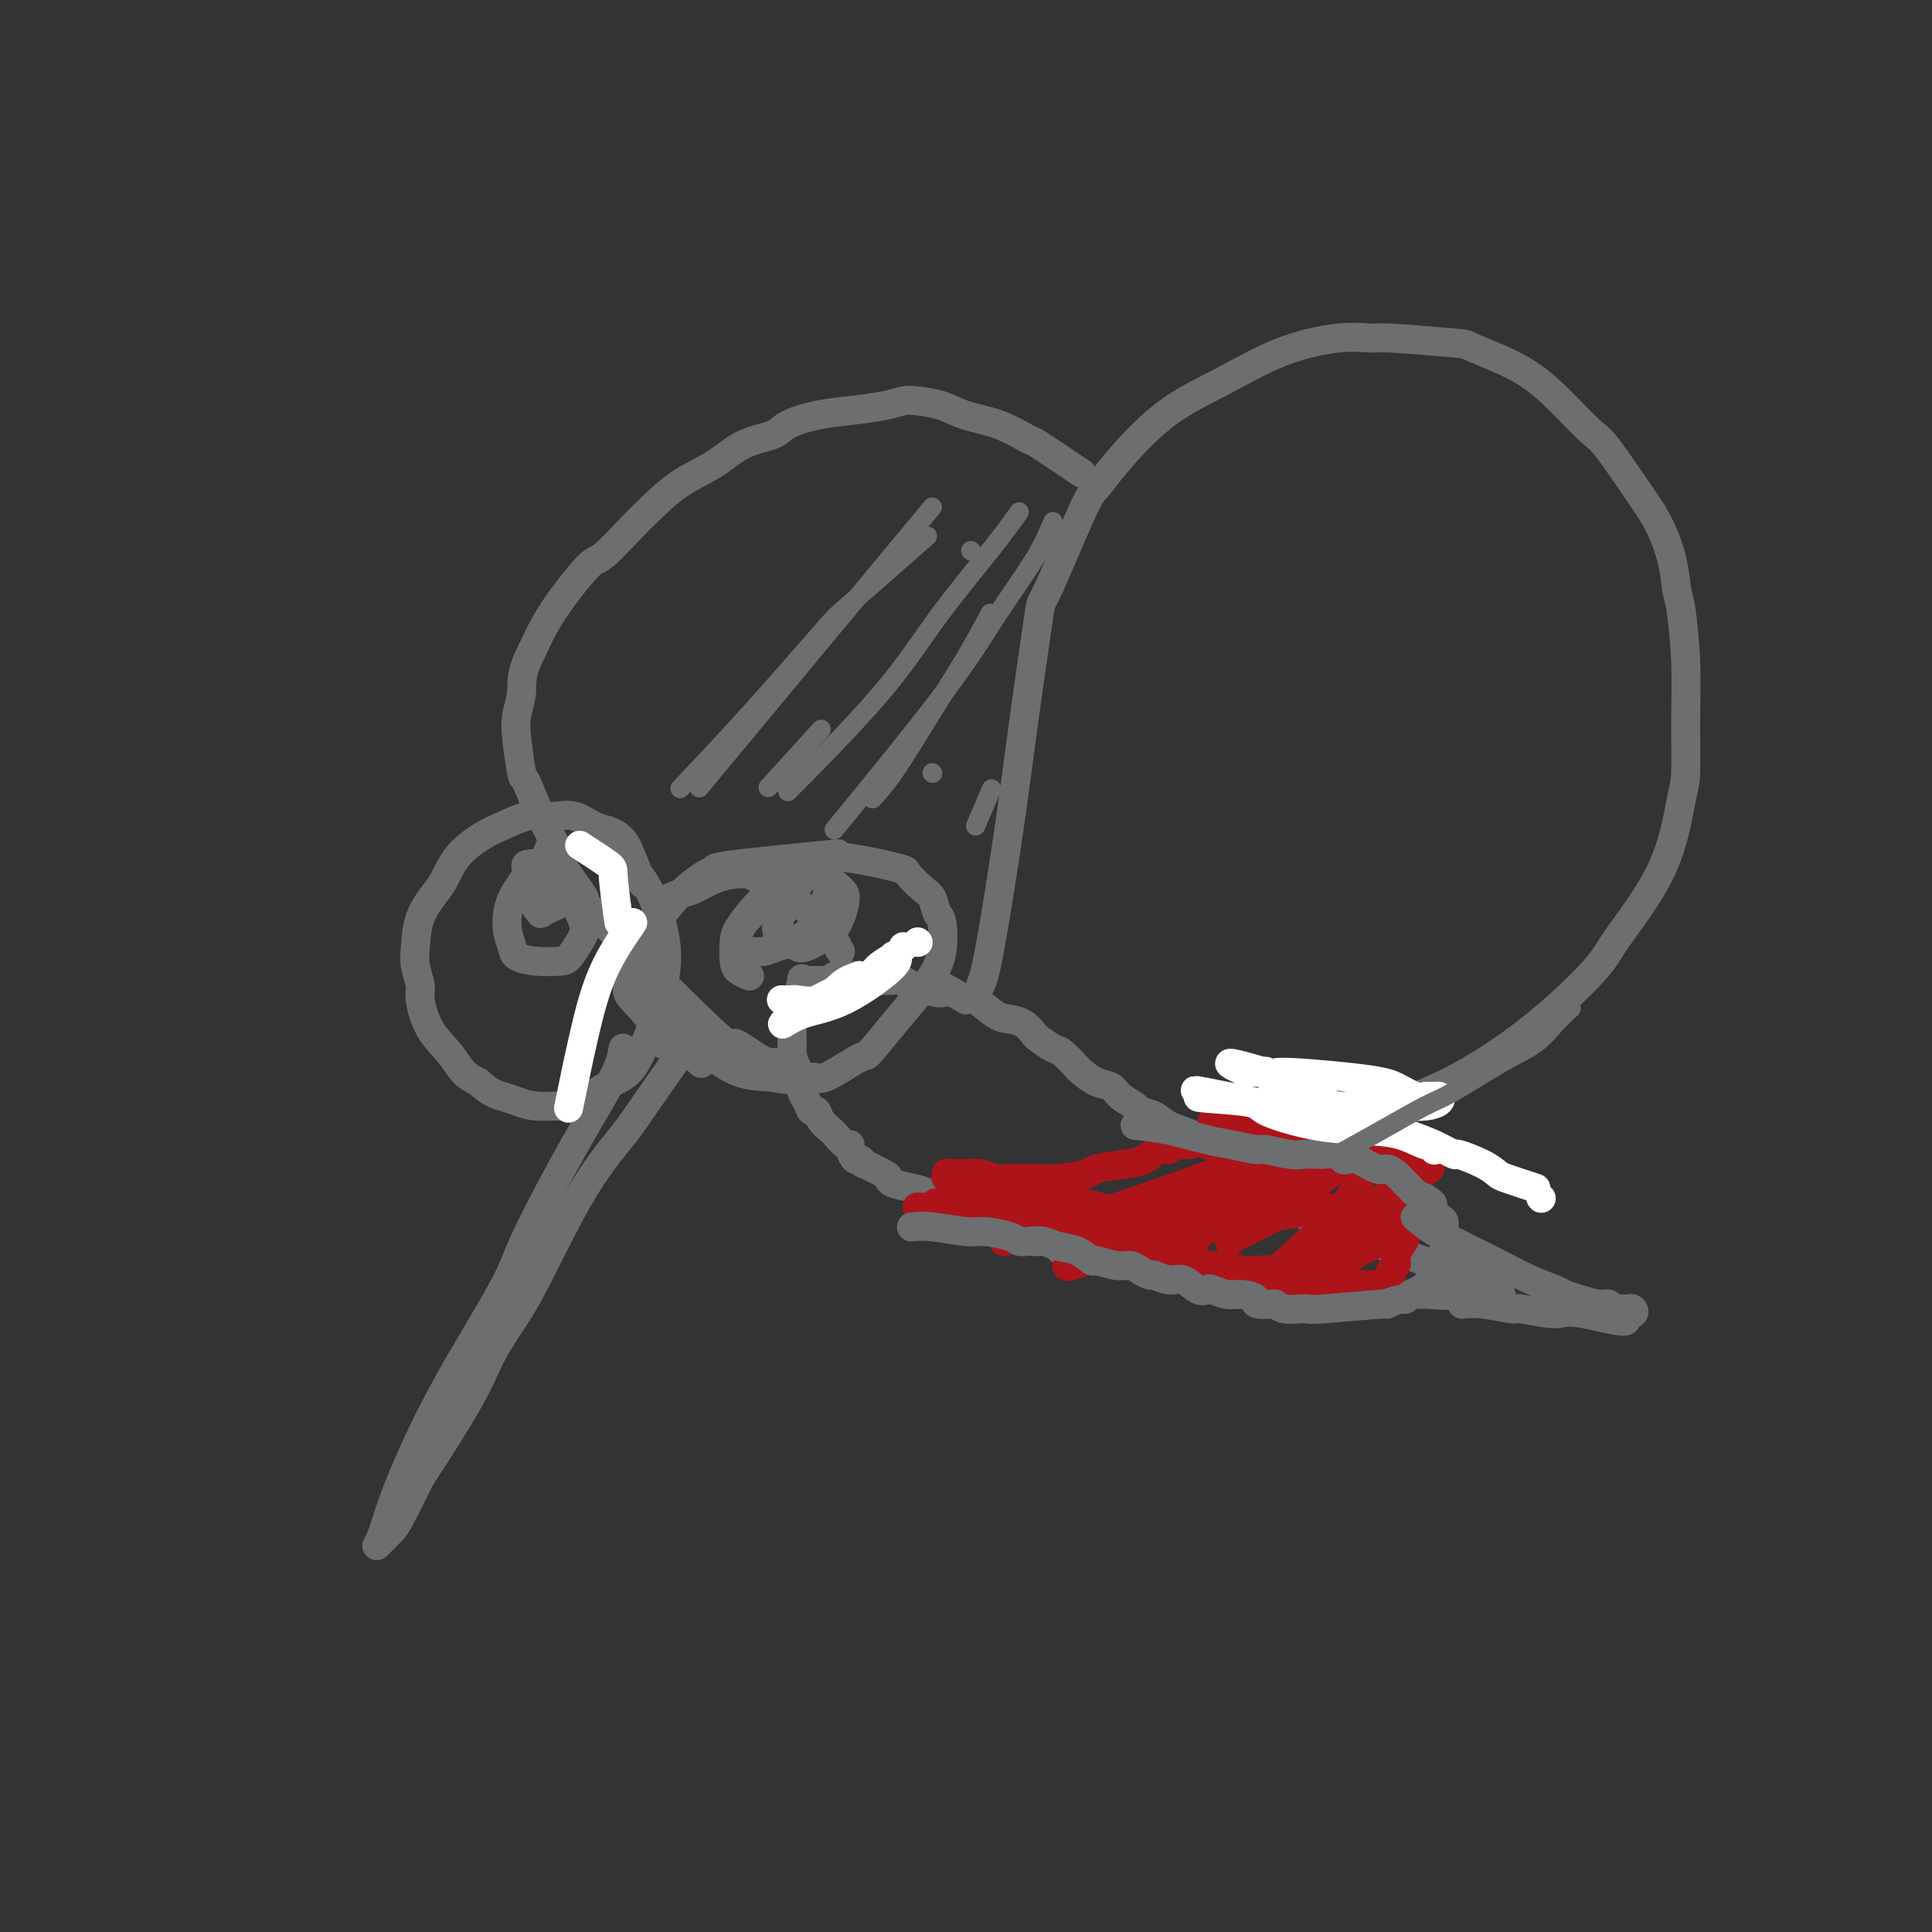<svg viewBox='0 0 400 400' version='1.1' xmlns='http://www.w3.org/2000/svg' xmlns:xlink='http://www.w3.org/1999/xlink'><rect x="0" y="0" width="400" height="400" fill="#333333" stroke="none"/><g fill='none' stroke='#6D6E70' stroke-width='6' stroke-linecap='round' stroke-linejoin='round'><path d='M203,204c0.460,-1.051 0.919,-2.102 2,-8c1.081,-5.898 2.783,-16.641 4,-25c1.217,-8.359 1.950,-14.332 3,-22c1.050,-7.668 2.419,-17.032 3,-21c0.581,-3.968 0.376,-2.542 2,-6c1.624,-3.458 5.076,-11.802 7,-16c1.924,-4.198 2.319,-4.251 3,-5c0.681,-0.749 1.649,-2.194 4,-5c2.351,-2.806 6.084,-6.972 10,-10c3.916,-3.028 8.015,-4.917 12,-7c3.985,-2.083 7.857,-4.358 12,-6c4.143,-1.642 8.556,-2.649 12,-3c3.444,-0.351 5.917,-0.045 7,0c1.083,0.045 0.776,-0.172 4,0c3.224,0.172 9.981,0.733 13,1c3.019,0.267 2.302,0.241 4,1c1.698,0.759 5.811,2.303 9,4c3.189,1.697 5.453,3.548 8,6c2.547,2.452 5.378,5.506 7,7c1.622,1.494 2.035,1.427 4,4c1.965,2.573 5.483,7.787 9,13'/><path d='M342,106c4.182,6.945 4.638,12.308 5,15c0.362,2.692 0.631,2.712 1,5c0.369,2.288 0.838,6.845 1,11c0.162,4.155 0.016,7.907 0,12c-0.016,4.093 0.099,8.528 0,11c-0.099,2.472 -0.412,2.981 -1,6c-0.588,3.019 -1.452,8.547 -4,14c-2.548,5.453 -6.781,10.831 -9,14c-2.219,3.169 -2.425,4.127 -5,7c-2.575,2.873 -7.519,7.659 -13,12c-5.481,4.341 -11.499,8.235 -17,11c-5.501,2.765 -10.487,4.401 -15,6c-4.513,1.599 -8.555,3.160 -13,4c-4.445,0.840 -9.295,0.957 -12,1c-2.705,0.043 -3.267,0.012 -4,0c-0.733,-0.012 -1.638,-0.003 -2,0c-0.362,0.003 -0.181,0.002 0,0'/><path d='M257,241c-1.681,-0.974 -3.361,-1.949 -5,-3c-1.639,-1.051 -3.235,-2.179 -5,-3c-1.765,-0.821 -3.698,-1.336 -5,-2c-1.302,-0.664 -1.972,-1.477 -3,-2c-1.028,-0.523 -2.413,-0.755 -3,-1c-0.587,-0.245 -0.375,-0.504 -1,-1c-0.625,-0.496 -2.088,-1.230 -3,-2c-0.912,-0.770 -1.274,-1.576 -2,-2c-0.726,-0.424 -1.817,-0.466 -3,-1c-1.183,-0.534 -2.457,-1.562 -3,-2c-0.543,-0.438 -0.354,-0.287 -1,-1c-0.646,-0.713 -2.126,-2.289 -3,-3c-0.874,-0.711 -1.144,-0.558 -2,-1c-0.856,-0.442 -2.300,-1.478 -3,-2c-0.700,-0.522 -0.656,-0.529 -1,-1c-0.344,-0.471 -1.076,-1.405 -2,-2c-0.924,-0.595 -2.042,-0.850 -3,-1c-0.958,-0.150 -1.758,-0.194 -3,-1c-1.242,-0.806 -2.926,-2.373 -4,-3c-1.074,-0.627 -1.537,-0.313 -2,0'/><path d='M200,207c-9.813,-5.730 -5.846,-3.056 -5,-2c0.846,1.056 -1.431,0.493 -3,0c-1.569,-0.493 -2.432,-0.917 -3,-1c-0.568,-0.083 -0.841,0.175 -1,0c-0.159,-0.175 -0.203,-0.783 -1,-1c-0.797,-0.217 -2.347,-0.044 -3,0c-0.653,0.044 -0.411,-0.040 -1,0c-0.589,0.040 -2.011,0.206 -3,0c-0.989,-0.206 -1.545,-0.783 -2,-1c-0.455,-0.217 -0.808,-0.072 -1,0c-0.192,0.072 -0.222,0.072 -1,0c-0.778,-0.072 -2.302,-0.215 -3,0c-0.698,0.215 -0.569,0.790 -1,1c-0.431,0.210 -1.421,0.056 -2,0c-0.579,-0.056 -0.748,-0.014 -1,0c-0.252,0.014 -0.588,-0.000 -1,0c-0.412,0.000 -0.899,0.014 -1,0c-0.101,-0.014 0.184,-0.058 0,0c-0.184,0.058 -0.838,0.216 -1,0c-0.162,-0.216 0.167,-0.806 0,0c-0.167,0.806 -0.829,3.009 -1,4c-0.171,0.991 0.150,0.771 0,1c-0.150,0.229 -0.772,0.907 -1,2c-0.228,1.093 -0.061,2.602 0,3c0.061,0.398 0.018,-0.315 0,0c-0.018,0.315 -0.009,1.657 0,3'/><path d='M164,216c-0.220,3.108 0.729,4.379 1,5c0.271,0.621 -0.135,0.591 0,1c0.135,0.409 0.810,1.257 1,2c0.190,0.743 -0.105,1.382 0,2c0.105,0.618 0.609,1.216 1,2c0.391,0.784 0.667,1.753 1,2c0.333,0.247 0.723,-0.227 1,0c0.277,0.227 0.442,1.157 1,2c0.558,0.843 1.508,1.601 2,2c0.492,0.399 0.527,0.441 1,1c0.473,0.559 1.383,1.637 2,2c0.617,0.363 0.941,0.010 1,0c0.059,-0.010 -0.146,0.321 0,1c0.146,0.679 0.642,1.705 1,2c0.358,0.295 0.579,-0.142 1,0c0.421,0.142 1.041,0.864 1,1c-0.041,0.136 -0.744,-0.314 0,0c0.744,0.314 2.935,1.393 4,2c1.065,0.607 1.004,0.744 1,1c-0.004,0.256 0.049,0.632 1,1c0.951,0.368 2.802,0.728 4,1c1.198,0.272 1.745,0.455 3,1c1.255,0.545 3.217,1.453 4,2c0.783,0.547 0.385,0.734 1,1c0.615,0.266 2.242,0.610 3,1c0.758,0.390 0.645,0.826 1,1c0.355,0.174 1.177,0.087 2,0'/><path d='M203,252c4.444,2.100 2.553,1.351 2,1c-0.553,-0.351 0.233,-0.305 1,0c0.767,0.305 1.514,0.869 2,1c0.486,0.131 0.712,-0.171 1,0c0.288,0.171 0.640,0.817 1,1c0.360,0.183 0.729,-0.095 1,0c0.271,0.095 0.444,0.564 1,1c0.556,0.436 1.495,0.839 2,1c0.505,0.161 0.576,0.081 1,0c0.424,-0.081 1.202,-0.161 2,0c0.798,0.161 1.615,0.565 2,1c0.385,0.435 0.336,0.900 1,1c0.664,0.100 2.041,-0.167 3,0c0.959,0.167 1.501,0.766 2,1c0.499,0.234 0.955,0.101 1,0c0.045,-0.101 -0.321,-0.171 1,0c1.321,0.171 4.328,0.582 6,1c1.672,0.418 2.008,0.844 2,1c-0.008,0.156 -0.359,0.041 0,0c0.359,-0.041 1.428,-0.007 2,0c0.572,0.007 0.646,-0.012 1,0c0.354,0.012 0.986,0.056 1,0c0.014,-0.056 -0.592,-0.212 0,0c0.592,0.212 2.382,0.792 3,1c0.618,0.208 0.062,0.046 0,0c-0.062,-0.046 0.368,0.026 1,0c0.632,-0.026 1.466,-0.150 2,0c0.534,0.150 0.767,0.575 1,1'/><path d='M246,264c7.267,2.083 3.935,1.290 3,1c-0.935,-0.290 0.527,-0.079 1,0c0.473,0.079 -0.043,0.025 0,0c0.043,-0.025 0.646,-0.021 1,0c0.354,0.021 0.460,0.058 1,0c0.540,-0.058 1.516,-0.212 2,0c0.484,0.212 0.478,0.789 1,1c0.522,0.211 1.573,0.056 2,0c0.427,-0.056 0.232,-0.014 2,0c1.768,0.014 5.501,0.000 7,0c1.499,-0.000 0.765,0.014 1,0c0.235,-0.014 1.440,-0.056 2,0c0.560,0.056 0.476,0.211 1,0c0.524,-0.211 1.656,-0.786 2,-1c0.344,-0.214 -0.100,-0.065 0,0c0.100,0.065 0.744,0.046 1,0c0.256,-0.046 0.124,-0.121 0,0c-0.124,0.121 -0.241,0.436 0,0c0.241,-0.436 0.839,-1.623 1,-2c0.161,-0.377 -0.114,0.058 0,0c0.114,-0.058 0.619,-0.608 1,-1c0.381,-0.392 0.638,-0.627 1,-1c0.362,-0.373 0.829,-0.883 1,-1c0.171,-0.117 0.046,0.161 0,0c-0.046,-0.161 -0.013,-0.760 0,-1c0.013,-0.240 0.007,-0.120 0,0'/><path d='M277,259c0.833,-1.715 -1.085,-2.501 -2,-3c-0.915,-0.499 -0.826,-0.711 -1,-1c-0.174,-0.289 -0.610,-0.656 -1,-1c-0.390,-0.344 -0.735,-0.666 -1,-1c-0.265,-0.334 -0.449,-0.682 -1,-1c-0.551,-0.318 -1.468,-0.607 -2,-1c-0.532,-0.393 -0.680,-0.890 -1,-1c-0.320,-0.110 -0.813,0.168 -1,0c-0.187,-0.168 -0.069,-0.783 0,-1c0.069,-0.217 0.089,-0.035 0,0c-0.089,0.035 -0.288,-0.078 0,0c0.288,0.078 1.063,0.347 2,1c0.937,0.653 2.036,1.691 3,2c0.964,0.309 1.795,-0.109 2,0c0.205,0.109 -0.214,0.746 5,3c5.214,2.254 16.061,6.124 21,8c4.939,1.876 3.969,1.756 4,2c0.031,0.244 1.064,0.850 2,1c0.936,0.150 1.777,-0.156 2,0c0.223,0.156 -0.171,0.773 0,1c0.171,0.227 0.906,0.065 1,0c0.094,-0.065 -0.453,-0.032 -1,0'/><path d='M308,267c6.174,2.569 1.609,0.492 -1,0c-2.609,-0.492 -3.263,0.600 -5,1c-1.737,0.400 -4.557,0.107 -6,0c-1.443,-0.107 -1.508,-0.029 -3,0c-1.492,0.029 -4.410,0.008 -6,0c-1.590,-0.008 -1.851,-0.002 -3,0c-1.149,0.002 -3.185,0.001 -4,0c-0.815,-0.001 -0.407,-0.000 0,0'/><path d='M224,98c-3.711,-2.501 -7.422,-5.002 -9,-6c-1.578,-0.998 -1.024,-0.491 -2,-1c-0.976,-0.509 -3.482,-2.032 -6,-3c-2.518,-0.968 -5.048,-1.381 -7,-2c-1.952,-0.619 -3.325,-1.445 -5,-2c-1.675,-0.555 -3.653,-0.840 -5,-1c-1.347,-0.160 -2.063,-0.195 -3,0c-0.937,0.195 -2.096,0.619 -4,1c-1.904,0.381 -4.553,0.719 -7,1c-2.447,0.281 -4.693,0.504 -7,1c-2.307,0.496 -4.674,1.265 -6,2c-1.326,0.735 -1.610,1.438 -3,2c-1.390,0.562 -3.886,0.984 -6,2c-2.114,1.016 -3.848,2.626 -6,4c-2.152,1.374 -4.724,2.511 -7,4c-2.276,1.489 -4.257,3.331 -6,5c-1.743,1.669 -3.246,3.165 -5,5c-1.754,1.835 -3.757,4.008 -5,5c-1.243,0.992 -1.725,0.802 -3,2c-1.275,1.198 -3.343,3.784 -5,6c-1.657,2.216 -2.902,4.062 -4,6c-1.098,1.938 -2.049,3.969 -3,6'/><path d='M110,135c-2.253,4.345 -1.884,6.206 -2,8c-0.116,1.794 -0.716,3.521 -1,5c-0.284,1.479 -0.251,2.709 0,5c0.251,2.291 0.721,5.641 1,7c0.279,1.359 0.367,0.726 1,2c0.633,1.274 1.810,4.455 3,7c1.190,2.545 2.391,4.455 3,6c0.609,1.545 0.624,2.726 2,5c1.376,2.274 4.112,5.643 4,6c-0.112,0.357 -3.071,-2.297 2,3c5.071,5.297 18.171,18.544 24,24c5.829,5.456 4.385,3.122 5,3c0.615,-0.122 3.289,1.967 5,3c1.711,1.033 2.461,1.009 3,1c0.539,-0.009 0.868,-0.003 1,0c0.132,0.003 0.066,0.001 0,0'/><path d='M174,197c-1.073,-2.016 -2.145,-4.032 -4,-6c-1.855,-1.968 -4.491,-3.887 -6,-5c-1.509,-1.113 -1.890,-1.421 -3,-2c-1.110,-0.579 -2.948,-1.430 -4,-2c-1.052,-0.570 -1.319,-0.858 -2,-1c-0.681,-0.142 -1.776,-0.139 -3,0c-1.224,0.139 -2.579,0.414 -4,1c-1.421,0.586 -2.910,1.482 -4,2c-1.090,0.518 -1.780,0.657 -3,1c-1.220,0.343 -2.968,0.892 -4,2c-1.032,1.108 -1.346,2.777 -2,4c-0.654,1.223 -1.646,2.000 -2,3c-0.354,1.000 -0.070,2.225 0,3c0.070,0.775 -0.072,1.102 0,2c0.072,0.898 0.360,2.367 1,4c0.640,1.633 1.632,3.430 3,5c1.368,1.570 3.112,2.914 4,4c0.888,1.086 0.920,1.912 2,3c1.080,1.088 3.207,2.436 4,3c0.793,0.564 0.252,0.344 1,1c0.748,0.656 2.785,2.187 5,3c2.215,0.813 4.607,0.906 7,1'/><path d='M160,223c4.369,1.172 6.793,0.100 8,0c1.207,-0.100 1.198,0.770 3,0c1.802,-0.770 5.417,-3.181 7,-4c1.583,-0.819 1.135,-0.047 2,-1c0.865,-0.953 3.041,-3.632 5,-6c1.959,-2.368 3.699,-4.425 5,-6c1.301,-1.575 2.164,-2.667 3,-4c0.836,-1.333 1.645,-2.908 2,-5c0.355,-2.092 0.256,-4.701 0,-6c-0.256,-1.299 -0.668,-1.290 -1,-2c-0.332,-0.710 -0.584,-2.141 -1,-3c-0.416,-0.859 -0.996,-1.147 -2,-2c-1.004,-0.853 -2.430,-2.270 -3,-3c-0.570,-0.730 -0.282,-0.772 -1,-1c-0.718,-0.228 -2.442,-0.643 -4,-1c-1.558,-0.357 -2.948,-0.656 -5,-1c-2.052,-0.344 -4.764,-0.732 -5,-1c-0.236,-0.268 2.005,-0.417 -2,0c-4.005,0.417 -14.255,1.398 -19,2c-4.745,0.602 -3.983,0.823 -4,1c-0.017,0.177 -0.811,0.310 -2,1c-1.189,0.690 -2.772,1.937 -4,3c-1.228,1.063 -2.100,1.942 -3,3c-0.900,1.058 -1.829,2.294 -3,4c-1.171,1.706 -2.585,3.882 -3,5c-0.415,1.118 0.167,1.176 0,2c-0.167,0.824 -1.084,2.412 -2,4'/><path d='M131,202c-1.543,3.131 -1.401,3.459 0,5c1.401,1.541 4.060,4.294 5,6c0.940,1.706 0.159,2.364 1,3c0.841,0.636 3.303,1.248 5,2c1.697,0.752 2.628,1.643 3,2c0.372,0.357 0.186,0.178 0,0'/><path d='M133,183c-0.692,-1.717 -1.384,-3.434 -2,-5c-0.616,-1.566 -1.154,-2.980 -2,-4c-0.846,-1.020 -1.998,-1.646 -3,-2c-1.002,-0.354 -1.855,-0.436 -3,-1c-1.145,-0.564 -2.582,-1.609 -4,-2c-1.418,-0.391 -2.818,-0.128 -4,0c-1.182,0.128 -2.147,0.122 -3,0c-0.853,-0.122 -1.594,-0.359 -3,0c-1.406,0.359 -3.478,1.316 -5,2c-1.522,0.684 -2.495,1.097 -4,2c-1.505,0.903 -3.541,2.296 -5,4c-1.459,1.704 -2.339,3.718 -3,5c-0.661,1.282 -1.101,1.831 -2,3c-0.899,1.169 -2.256,2.957 -3,5c-0.744,2.043 -0.875,4.342 -1,6c-0.125,1.658 -0.245,2.676 0,4c0.245,1.324 0.855,2.953 1,4c0.145,1.047 -0.177,1.513 0,3c0.177,1.487 0.851,3.997 2,6c1.149,2.003 2.771,3.501 4,5c1.229,1.499 2.065,3.000 3,4c0.935,1.000 1.967,1.500 3,2'/><path d='M99,224c2.542,2.337 3.897,2.680 5,3c1.103,0.320 1.953,0.617 3,1c1.047,0.383 2.292,0.853 4,1c1.708,0.147 3.878,-0.029 5,0c1.122,0.029 1.197,0.264 2,0c0.803,-0.264 2.333,-1.025 4,-2c1.667,-0.975 3.472,-2.162 5,-3c1.528,-0.838 2.779,-1.325 4,-3c1.221,-1.675 2.414,-4.536 3,-6c0.586,-1.464 0.567,-1.531 1,-3c0.433,-1.469 1.317,-4.340 2,-7c0.683,-2.660 1.163,-5.110 1,-8c-0.163,-2.890 -0.969,-6.222 -2,-9c-1.031,-2.778 -2.287,-5.002 -3,-6c-0.713,-0.998 -0.884,-0.769 -2,-2c-1.116,-1.231 -3.176,-3.923 -4,-5c-0.824,-1.077 -0.412,-0.538 0,0'/><path d='M129,217c-0.222,1.471 -0.444,2.942 -2,6c-1.556,3.058 -4.446,7.704 -8,14c-3.554,6.296 -7.771,14.244 -10,19c-2.229,4.756 -2.470,6.321 -5,11c-2.530,4.679 -7.348,12.474 -11,19c-3.652,6.526 -6.139,11.785 -8,16c-1.861,4.215 -3.095,7.386 -4,10c-0.905,2.614 -1.482,4.671 -2,6c-0.518,1.329 -0.979,1.931 -1,2c-0.021,0.069 0.396,-0.394 1,-1c0.604,-0.606 1.393,-1.356 2,-2c0.607,-0.644 1.030,-1.184 2,-3c0.970,-1.816 2.485,-4.908 4,-8'/><path d='M87,306c3.267,-4.981 7.434,-11.434 10,-16c2.566,-4.566 3.530,-7.245 5,-10c1.470,-2.755 3.446,-5.584 5,-8c1.554,-2.416 2.687,-4.418 5,-9c2.313,-4.582 5.805,-11.744 9,-17c3.195,-5.256 6.094,-8.605 8,-11c1.906,-2.395 2.821,-3.837 5,-7c2.179,-3.163 5.623,-8.047 7,-10c1.377,-1.953 0.689,-0.977 0,0'/><path d='M171,180c-1.898,-0.102 -3.797,-0.203 -5,0c-1.203,0.203 -1.711,0.711 -2,1c-0.289,0.289 -0.358,0.359 -1,1c-0.642,0.641 -1.857,1.854 -3,3c-1.143,1.146 -2.215,2.225 -3,3c-0.785,0.775 -1.283,1.245 -2,2c-0.717,0.755 -1.651,1.796 -2,3c-0.349,1.204 -0.112,2.572 0,3c0.112,0.428 0.100,-0.084 0,0c-0.100,0.084 -0.288,0.764 0,1c0.288,0.236 1.050,0.027 2,0c0.950,-0.027 2.086,0.126 3,0c0.914,-0.126 1.607,-0.532 3,-1c1.393,-0.468 3.488,-1.000 5,-2c1.512,-1.000 2.441,-2.470 3,-3c0.559,-0.530 0.748,-0.121 1,-1c0.252,-0.879 0.566,-3.044 1,-4c0.434,-0.956 0.986,-0.701 1,-1c0.014,-0.299 -0.512,-1.152 -1,-2c-0.488,-0.848 -0.939,-1.690 -1,-2c-0.061,-0.310 0.268,-0.089 0,0c-0.268,0.089 -1.134,0.044 -2,0'/><path d='M168,181c-1.263,-0.086 -2.921,2.199 -4,4c-1.079,1.801 -1.579,3.117 -2,4c-0.421,0.883 -0.762,1.333 -1,2c-0.238,0.667 -0.374,1.549 0,2c0.374,0.451 1.259,0.469 2,1c0.741,0.531 1.340,1.574 2,2c0.660,0.426 1.382,0.234 2,0c0.618,-0.234 1.130,-0.510 2,-1c0.870,-0.490 2.096,-1.196 3,-2c0.904,-0.804 1.485,-1.708 2,-3c0.515,-1.292 0.963,-2.973 1,-4c0.037,-1.027 -0.336,-1.400 -1,-2c-0.664,-0.600 -1.619,-1.429 -2,-2c-0.381,-0.571 -0.189,-0.886 -1,-1c-0.811,-0.114 -2.623,-0.027 -4,0c-1.377,0.027 -2.317,-0.008 -4,1c-1.683,1.008 -4.109,3.057 -6,5c-1.891,1.943 -3.245,3.778 -4,5c-0.755,1.222 -0.909,1.830 -1,3c-0.091,1.170 -0.117,2.901 0,4c0.117,1.099 0.378,1.565 1,2c0.622,0.435 1.606,0.839 2,1c0.394,0.161 0.197,0.081 0,0'/><path d='M114,175c-0.730,1.602 -1.459,3.203 -2,5c-0.541,1.797 -0.893,3.789 -1,5c-0.107,1.211 0.029,1.642 0,2c-0.029,0.358 -0.225,0.643 0,1c0.225,0.357 0.869,0.787 1,1c0.131,0.213 -0.253,0.209 0,0c0.253,-0.209 1.143,-0.622 2,-1c0.857,-0.378 1.683,-0.721 2,-1c0.317,-0.279 0.127,-0.495 0,-1c-0.127,-0.505 -0.190,-1.299 0,-2c0.190,-0.701 0.632,-1.308 0,-2c-0.632,-0.692 -2.337,-1.468 -3,-2c-0.663,-0.532 -0.284,-0.821 -1,-1c-0.716,-0.179 -2.528,-0.249 -3,0c-0.472,0.249 0.396,0.816 0,2c-0.396,1.184 -2.057,2.986 -3,5c-0.943,2.014 -1.167,4.239 -1,6c0.167,1.761 0.726,3.059 1,4c0.274,0.941 0.262,1.524 1,2c0.738,0.476 2.225,0.843 4,1c1.775,0.157 3.837,0.104 5,0c1.163,-0.104 1.429,-0.259 2,-1c0.571,-0.741 1.449,-2.069 2,-3c0.551,-0.931 0.776,-1.466 1,-2'/><path d='M121,193c0.135,-2.532 -2.027,-5.862 -3,-7c-0.973,-1.138 -0.755,-0.084 -1,0c-0.245,0.084 -0.952,-0.802 -1,-1c-0.048,-0.198 0.564,0.293 0,1c-0.564,0.707 -2.304,1.631 -3,2c-0.696,0.369 -0.348,0.185 0,0'/></g>
<g fill='none' stroke='#AD1419' stroke-width='6' stroke-linecap='round' stroke-linejoin='round'><path d='M251,232c1.247,-0.000 2.493,-0.000 4,0c1.507,0.000 3.274,0.000 5,0c1.726,-0.000 3.409,-0.000 5,0c1.591,0.000 3.088,0.000 4,0c0.912,-0.000 1.237,-0.000 2,0c0.763,0.000 1.962,0.000 3,0c1.038,-0.000 1.914,-0.000 3,0c1.086,0.000 2.381,0.002 3,0c0.619,-0.002 0.561,-0.007 1,0c0.439,0.007 1.373,0.025 2,0c0.627,-0.025 0.945,-0.093 1,0c0.055,0.093 -0.154,0.347 0,1c0.154,0.653 0.672,1.705 1,2c0.328,0.295 0.465,-0.165 1,0c0.535,0.165 1.468,0.957 2,2c0.532,1.043 0.664,2.336 1,3c0.336,0.664 0.875,0.699 1,1c0.125,0.301 -0.164,0.869 0,1c0.164,0.131 0.780,-0.175 1,0c0.220,0.175 0.045,0.831 0,1c-0.045,0.169 0.040,-0.148 0,0c-0.040,0.148 -0.207,0.761 0,1c0.207,0.239 0.786,0.103 1,0c0.214,-0.103 0.061,-0.172 0,0c-0.061,0.172 -0.031,0.586 0,1'/><path d='M292,245c1.393,2.266 0.374,1.432 0,1c-0.374,-0.432 -0.104,-0.461 0,0c0.104,0.461 0.043,1.412 0,2c-0.043,0.588 -0.067,0.815 0,1c0.067,0.185 0.224,0.329 0,1c-0.224,0.671 -0.831,1.867 -1,3c-0.169,1.133 0.099,2.201 0,3c-0.099,0.799 -0.566,1.328 -1,2c-0.434,0.672 -0.834,1.486 -1,2c-0.166,0.514 -0.097,0.729 0,1c0.097,0.271 0.222,0.598 0,1c-0.222,0.402 -0.790,0.878 -1,1c-0.210,0.122 -0.060,-0.112 0,0c0.060,0.112 0.031,0.570 0,1c-0.031,0.430 -0.064,0.833 0,1c0.064,0.167 0.224,0.097 0,0c-0.224,-0.097 -0.833,-0.222 -1,0c-0.167,0.222 0.107,0.792 0,1c-0.107,0.208 -0.595,0.056 -1,0c-0.405,-0.056 -0.727,-0.015 -1,0c-0.273,0.015 -0.497,0.004 -1,0c-0.503,-0.004 -1.287,-0.001 -2,0c-0.713,0.001 -1.357,0.001 -2,0'/><path d='M280,266c-1.216,-0.000 -0.756,-0.000 -1,0c-0.244,0.000 -1.193,0.000 -2,0c-0.807,-0.000 -1.471,-0.000 -2,0c-0.529,0.000 -0.924,0.001 -2,0c-1.076,-0.001 -2.833,-0.004 -4,0c-1.167,0.004 -1.744,0.015 -3,0c-1.256,-0.015 -3.191,-0.057 -4,0c-0.809,0.057 -0.492,0.212 -1,0c-0.508,-0.212 -1.841,-0.792 -3,-1c-1.159,-0.208 -2.144,-0.046 -3,0c-0.856,0.046 -1.584,-0.025 -2,0c-0.416,0.025 -0.521,0.147 -1,0c-0.479,-0.147 -1.333,-0.561 -2,-1c-0.667,-0.439 -1.147,-0.901 -2,-1c-0.853,-0.099 -2.077,0.165 -3,0c-0.923,-0.165 -1.544,-0.759 -2,-1c-0.456,-0.241 -0.748,-0.127 -1,0c-0.252,0.127 -0.464,0.269 -1,0c-0.536,-0.269 -1.397,-0.947 -3,-2c-1.603,-1.053 -3.949,-2.481 -5,-3c-1.051,-0.519 -0.808,-0.129 -1,0c-0.192,0.129 -0.821,-0.004 -1,0c-0.179,0.004 0.092,0.144 0,0c-0.092,-0.144 -0.546,-0.572 -1,-1'/><path d='M230,256c-3.336,-1.393 -0.676,-0.376 0,0c0.676,0.376 -0.631,0.111 -1,0c-0.369,-0.111 0.200,-0.067 0,0c-0.200,0.067 -1.171,0.158 -2,0c-0.829,-0.158 -1.518,-0.564 -2,-1c-0.482,-0.436 -0.759,-0.900 -1,-1c-0.241,-0.100 -0.446,0.166 -1,0c-0.554,-0.166 -1.457,-0.762 -2,-1c-0.543,-0.238 -0.727,-0.117 -1,0c-0.273,0.117 -0.637,0.229 -1,0c-0.363,-0.229 -0.727,-0.801 -1,-1c-0.273,-0.199 -0.454,-0.025 -1,0c-0.546,0.025 -1.455,-0.098 -2,0c-0.545,0.098 -0.726,0.415 -1,0c-0.274,-0.415 -0.640,-1.564 -1,-2c-0.360,-0.436 -0.714,-0.159 -1,0c-0.286,0.159 -0.505,0.201 -1,0c-0.495,-0.201 -1.265,-0.646 -2,-1c-0.735,-0.354 -1.434,-0.617 -2,-1c-0.566,-0.383 -0.998,-0.886 -2,-1c-1.002,-0.114 -2.573,0.162 -3,0c-0.427,-0.162 0.292,-0.762 0,-1c-0.292,-0.238 -1.594,-0.115 -2,0c-0.406,0.115 0.083,0.223 0,0c-0.083,-0.223 -0.738,-0.778 -1,-1c-0.262,-0.222 -0.131,-0.111 0,0'/><path d='M199,245c-5.186,-1.944 -2.651,-1.306 -2,-1c0.651,0.306 -0.580,0.278 -1,0c-0.420,-0.278 -0.027,-0.808 0,-1c0.027,-0.192 -0.312,-0.048 0,0c0.312,0.048 1.275,-0.001 2,0c0.725,0.001 1.212,0.053 2,0c0.788,-0.053 1.876,-0.211 3,0c1.124,0.211 2.282,0.789 3,1c0.718,0.211 0.995,0.053 2,0c1.005,-0.053 2.737,-0.003 4,0c1.263,0.003 2.056,-0.041 3,0c0.944,0.041 2.037,0.167 4,0c1.963,-0.167 4.794,-0.627 6,-1c1.206,-0.373 0.785,-0.659 2,-1c1.215,-0.341 4.065,-0.736 6,-1c1.935,-0.264 2.953,-0.396 4,-1c1.047,-0.604 2.122,-1.678 3,-2c0.878,-0.322 1.559,0.110 2,0c0.441,-0.110 0.643,-0.762 1,-1c0.357,-0.238 0.869,-0.064 1,0c0.131,0.064 -0.119,0.017 0,0c0.119,-0.017 0.605,-0.005 1,0c0.395,0.005 0.697,0.002 1,0'/><path d='M246,237c4.967,-1.099 3.886,-0.346 4,0c0.114,0.346 1.423,0.285 2,0c0.577,-0.285 0.423,-0.794 1,-1c0.577,-0.206 1.884,-0.108 3,0c1.116,0.108 2.041,0.225 3,0c0.959,-0.225 1.952,-0.792 3,-1c1.048,-0.208 2.152,-0.055 3,0c0.848,0.055 1.439,0.013 2,0c0.561,-0.013 1.090,0.004 2,0c0.910,-0.004 2.199,-0.029 3,0c0.801,0.029 1.112,0.110 1,0c-0.112,-0.110 -0.648,-0.412 -2,0c-1.352,0.412 -3.521,1.539 -7,3c-3.479,1.461 -8.268,3.256 -13,5c-4.732,1.744 -9.407,3.436 -14,5c-4.593,1.564 -9.105,2.999 -12,4c-2.895,1.001 -4.173,1.570 -6,2c-1.827,0.430 -4.202,0.723 -6,1c-1.798,0.277 -3.018,0.538 -4,1c-0.982,0.462 -1.726,1.124 -1,1c0.726,-0.124 2.922,-1.036 7,-2c4.078,-0.964 10.039,-1.982 16,-3'/><path d='M231,252c6.259,-1.693 10.906,-3.925 14,-5c3.094,-1.075 4.634,-0.994 8,-2c3.366,-1.006 8.559,-3.100 12,-4c3.441,-0.900 5.129,-0.607 6,-1c0.871,-0.393 0.923,-1.472 2,-2c1.077,-0.528 3.179,-0.506 -5,3c-8.179,3.506 -26.639,10.496 -35,14c-8.361,3.504 -6.625,3.520 -7,4c-0.375,0.480 -2.863,1.422 -4,2c-1.137,0.578 -0.925,0.793 -1,1c-0.075,0.207 -0.437,0.406 1,0c1.437,-0.406 4.673,-1.417 8,-3c3.327,-1.583 6.745,-3.737 11,-6c4.255,-2.263 9.347,-4.633 12,-6c2.653,-1.367 2.866,-1.730 5,-3c2.134,-1.270 6.189,-3.447 9,-5c2.811,-1.553 4.380,-2.480 6,-3c1.620,-0.520 3.293,-0.631 4,-1c0.707,-0.369 0.447,-0.996 0,-1c-0.447,-0.004 -1.082,0.614 0,0c1.082,-0.614 3.881,-2.461 0,0c-3.881,2.461 -14.440,9.231 -25,16'/><path d='M252,250c-6.203,3.786 -9.211,5.750 -11,7c-1.789,1.250 -2.361,1.784 -2,2c0.361,0.216 1.653,0.113 2,0c0.347,-0.113 -0.251,-0.236 1,-1c1.251,-0.764 4.352,-2.169 8,-4c3.648,-1.831 7.841,-4.088 11,-6c3.159,-1.912 5.282,-3.479 8,-5c2.718,-1.521 6.032,-2.997 8,-4c1.968,-1.003 2.591,-1.534 3,-2c0.409,-0.466 0.603,-0.866 1,-1c0.397,-0.134 0.999,-0.001 1,0c0.001,0.001 -0.597,-0.131 -1,0c-0.403,0.131 -0.612,0.523 0,0c0.612,-0.523 2.044,-1.963 -3,2c-5.044,3.963 -16.564,13.329 -21,17c-4.436,3.671 -1.789,1.648 -1,1c0.789,-0.648 -0.280,0.080 0,0c0.280,-0.080 1.909,-0.966 4,-2c2.091,-1.034 4.645,-2.214 7,-4c2.355,-1.786 4.512,-4.177 7,-6c2.488,-1.823 5.306,-3.076 7,-4c1.694,-0.924 2.264,-1.518 3,-2c0.736,-0.482 1.639,-0.852 2,-1c0.361,-0.148 0.181,-0.074 0,0'/><path d='M286,237c3.767,-2.023 0.185,1.419 -2,4c-2.185,2.581 -2.972,4.300 -4,6c-1.028,1.700 -2.297,3.379 -6,7c-3.703,3.621 -9.839,9.182 -12,11c-2.161,1.818 -0.348,-0.107 1,-1c1.348,-0.893 2.229,-0.755 4,-2c1.771,-1.245 4.432,-3.872 6,-5c1.568,-1.128 2.044,-0.758 4,-2c1.956,-1.242 5.393,-4.095 8,-6c2.607,-1.905 4.384,-2.861 6,-4c1.616,-1.139 3.070,-2.459 4,-3c0.930,-0.541 1.335,-0.301 1,0c-0.335,0.301 -1.409,0.664 -3,2c-1.591,1.336 -3.700,3.646 -5,5c-1.300,1.354 -1.791,1.753 -3,3c-1.209,1.247 -3.137,3.342 -5,5c-1.863,1.658 -3.663,2.879 -5,4c-1.337,1.121 -2.213,2.142 -3,3c-0.787,0.858 -1.487,1.552 -2,2c-0.513,0.448 -0.839,0.650 -1,1c-0.161,0.350 -0.157,0.846 1,0c1.157,-0.846 3.465,-3.036 5,-4c1.535,-0.964 2.296,-0.704 3,-1c0.704,-0.296 1.352,-1.148 2,-2'/><path d='M280,260c3.285,-1.777 6.498,-3.220 8,-4c1.502,-0.780 1.294,-0.896 1,-1c-0.294,-0.104 -0.673,-0.194 -1,0c-0.327,0.194 -0.600,0.672 -1,1c-0.400,0.328 -0.926,0.505 -2,1c-1.074,0.495 -2.697,1.309 -4,2c-1.303,0.691 -2.285,1.258 -4,2c-1.715,0.742 -4.162,1.659 -6,2c-1.838,0.341 -3.068,0.107 -5,0c-1.932,-0.107 -4.567,-0.087 -6,0c-1.433,0.087 -1.662,0.242 -3,0c-1.338,-0.242 -3.783,-0.879 -5,-1c-1.217,-0.121 -1.205,0.275 -2,0c-0.795,-0.275 -2.395,-1.221 -3,-2c-0.605,-0.779 -0.213,-1.390 0,-2c0.213,-0.610 0.247,-1.218 1,-2c0.753,-0.782 2.224,-1.737 4,-3c1.776,-1.263 3.858,-2.833 5,-4c1.142,-1.167 1.346,-1.929 3,-3c1.654,-1.071 4.758,-2.449 6,-3c1.242,-0.551 0.621,-0.276 0,0'/><path d='M275,250c-4.045,0.742 -8.090,1.484 -12,2c-3.910,0.516 -7.686,0.807 -12,1c-4.314,0.193 -9.165,0.287 -12,0c-2.835,-0.287 -3.652,-0.957 -6,-1c-2.348,-0.043 -6.225,0.539 -9,0c-2.775,-0.539 -4.447,-2.201 -6,-3c-1.553,-0.799 -2.986,-0.737 -4,-1c-1.014,-0.263 -1.607,-0.852 -2,-1c-0.393,-0.148 -0.584,0.146 -1,0c-0.416,-0.146 -1.057,-0.731 -1,-1c0.057,-0.269 0.813,-0.222 1,0c0.187,0.222 -0.195,0.619 1,1c1.195,0.381 3.968,0.747 6,1c2.032,0.253 3.325,0.394 6,1c2.675,0.606 6.733,1.679 8,2c1.267,0.321 -0.255,-0.109 -1,0c-0.745,0.109 -0.712,0.758 -2,1c-1.288,0.242 -3.899,0.076 -6,0c-2.101,-0.076 -3.694,-0.063 -6,0c-2.306,0.063 -5.325,0.177 -8,0c-2.675,-0.177 -5.006,-0.645 -7,-1c-1.994,-0.355 -3.652,-0.595 -5,-1c-1.348,-0.405 -2.385,-0.973 -3,-1c-0.615,-0.027 -0.807,0.486 -1,1'/><path d='M193,250c-6.067,-0.156 -1.733,-0.044 0,0c1.733,0.044 0.867,0.022 0,0'/></g>
<g fill='none' stroke='#6D6E70' stroke-width='6' stroke-linecap='round' stroke-linejoin='round'><path d='M293,252c1.292,1.069 2.585,2.137 4,3c1.415,0.863 2.954,1.519 4,2c1.046,0.481 1.600,0.787 2,1c0.400,0.213 0.645,0.333 2,1c1.355,0.667 3.821,1.880 6,3c2.179,1.120 4.072,2.146 6,3c1.928,0.854 3.893,1.534 5,2c1.107,0.466 1.357,0.717 2,1c0.643,0.283 1.678,0.598 3,1c1.322,0.402 2.932,0.892 4,1c1.068,0.108 1.596,-0.167 2,0c0.404,0.167 0.686,0.776 1,1c0.314,0.224 0.661,0.064 1,0c0.339,-0.064 0.671,-0.031 1,0c0.329,0.031 0.655,0.060 1,0c0.345,-0.060 0.708,-0.208 1,0c0.292,0.208 0.512,0.774 0,1c-0.512,0.226 -1.756,0.113 -3,0'/><path d='M335,272c5.165,3.077 -2.922,0.768 -7,0c-4.078,-0.768 -4.148,0.004 -6,0c-1.852,-0.004 -5.488,-0.786 -7,-1c-1.512,-0.214 -0.900,0.138 -2,0c-1.100,-0.138 -3.912,-0.768 -6,-1c-2.088,-0.232 -3.454,-0.066 -4,0c-0.546,0.066 -0.273,0.033 0,0'/><path d='M235,233c2.165,0.218 4.331,0.436 7,1c2.669,0.564 5.842,1.476 8,2c2.158,0.524 3.301,0.662 5,1c1.699,0.338 3.955,0.875 5,1c1.045,0.125 0.880,-0.162 2,0c1.120,0.162 3.526,0.775 5,1c1.474,0.225 2.016,0.064 3,0c0.984,-0.064 2.410,-0.031 3,0c0.590,0.031 0.344,0.059 1,0c0.656,-0.059 2.214,-0.204 3,0c0.786,0.204 0.801,0.758 1,1c0.199,0.242 0.581,0.172 1,0c0.419,-0.172 0.875,-0.446 2,0c1.125,0.446 2.917,1.611 4,2c1.083,0.389 1.455,0.002 2,0c0.545,-0.002 1.262,0.381 2,1c0.738,0.619 1.497,1.475 2,2c0.503,0.525 0.751,0.718 1,1c0.249,0.282 0.500,0.652 1,1c0.500,0.348 1.250,0.674 2,1'/><path d='M295,248c2.906,1.736 1.171,1.575 1,2c-0.171,0.425 1.222,1.438 2,2c0.778,0.562 0.940,0.675 1,1c0.060,0.325 0.016,0.861 0,1c-0.016,0.139 -0.004,-0.121 0,0c0.004,0.121 0.001,0.622 0,1c-0.001,0.378 -0.001,0.634 0,1c0.001,0.366 0.002,0.844 0,1c-0.002,0.156 -0.008,-0.008 0,0c0.008,0.008 0.028,0.190 0,1c-0.028,0.810 -0.104,2.248 0,3c0.104,0.752 0.389,0.817 0,1c-0.389,0.183 -1.453,0.484 -2,1c-0.547,0.516 -0.578,1.247 -1,2c-0.422,0.753 -1.237,1.526 -2,2c-0.763,0.474 -1.475,0.648 -2,1c-0.525,0.352 -0.863,0.883 -1,1c-0.137,0.117 -0.074,-0.179 -1,0c-0.926,0.179 -2.842,0.832 -3,1c-0.158,0.168 1.440,-0.150 -1,0c-2.440,0.150 -8.919,0.770 -12,1c-3.081,0.230 -2.764,0.072 -3,0c-0.236,-0.072 -1.025,-0.058 -2,0c-0.975,0.058 -2.136,0.159 -3,0c-0.864,-0.159 -1.432,-0.580 -2,-1'/><path d='M264,270c-5.401,0.302 -3.905,-0.441 -4,-1c-0.095,-0.559 -1.782,-0.932 -3,-1c-1.218,-0.068 -1.968,0.170 -3,0c-1.032,-0.170 -2.348,-0.748 -3,-1c-0.652,-0.252 -0.641,-0.176 -1,0c-0.359,0.176 -1.090,0.454 -2,0c-0.910,-0.454 -2.001,-1.641 -3,-2c-0.999,-0.359 -1.905,0.110 -3,0c-1.095,-0.110 -2.378,-0.799 -3,-1c-0.622,-0.201 -0.584,0.085 -1,0c-0.416,-0.085 -1.286,-0.543 -2,-1c-0.714,-0.457 -1.271,-0.914 -2,-1c-0.729,-0.086 -1.630,0.198 -3,0c-1.370,-0.198 -3.209,-0.880 -4,-1c-0.791,-0.120 -0.533,0.321 -1,0c-0.467,-0.321 -1.659,-1.406 -3,-2c-1.341,-0.594 -2.832,-0.698 -4,-1c-1.168,-0.302 -2.014,-0.803 -3,-1c-0.986,-0.197 -2.112,-0.090 -3,0c-0.888,0.090 -1.539,0.164 -2,0c-0.461,-0.164 -0.734,-0.566 -2,-1c-1.266,-0.434 -3.527,-0.901 -5,-1c-1.473,-0.099 -2.158,0.169 -4,0c-1.842,-0.169 -4.842,-0.776 -7,-1c-2.158,-0.224 -3.474,-0.064 -4,0c-0.526,0.064 -0.263,0.032 0,0'/></g>
<g fill='none' stroke='#FFFFFF' stroke-width='6' stroke-linecap='round' stroke-linejoin='round'><path d='M120,175c2.452,1.589 4.905,3.179 6,4c1.095,0.821 0.833,0.875 1,3c0.167,2.125 0.762,6.321 1,8c0.238,1.679 0.119,0.839 0,0'/><path d='M131,191c-2.173,3.173 -4.345,6.345 -6,10c-1.655,3.655 -2.792,7.792 -4,13c-1.208,5.208 -2.488,11.488 -3,14c-0.512,2.512 -0.256,1.256 0,0'/><path d='M190,195c0.000,0.000 0.100,0.100 0.1,0.1'/><path d='M187,196c0.000,0.000 0.100,0.100 0.1,0.1'/><path d='M175,204c-3.265,1.682 -6.529,3.364 -8,4c-1.471,0.636 -1.148,0.227 -2,1c-0.852,0.773 -2.877,2.729 -3,3c-0.123,0.271 1.658,-1.144 4,-2c2.342,-0.856 5.245,-1.152 9,-3c3.755,-1.848 8.363,-5.248 10,-7c1.637,-1.752 0.303,-1.856 0,-2c-0.303,-0.144 0.424,-0.327 0,0c-0.424,0.327 -1.999,1.165 -3,2c-1.001,0.835 -1.429,1.667 -2,2c-0.571,0.333 -1.286,0.166 -2,0'/><path d='M178,202c-1.825,0.580 -2.889,1.031 -4,2c-1.111,0.969 -2.270,2.456 -4,3c-1.730,0.544 -4.031,0.146 -5,0c-0.969,-0.146 -0.607,-0.039 -1,0c-0.393,0.039 -1.541,0.011 -2,0c-0.459,-0.011 -0.230,-0.006 0,0'/><path d='M318,246c-2.360,-0.776 -4.720,-1.551 -6,-2c-1.280,-0.449 -1.479,-0.571 -2,-1c-0.521,-0.429 -1.365,-1.164 -3,-2c-1.635,-0.836 -4.060,-1.772 -5,-2c-0.940,-0.228 -0.394,0.252 -1,0c-0.606,-0.252 -2.363,-1.236 -4,-2c-1.637,-0.764 -3.154,-1.308 -5,-2c-1.846,-0.692 -4.019,-1.531 -6,-2c-1.981,-0.469 -3.768,-0.568 -5,-1c-1.232,-0.432 -1.907,-1.199 -3,-2c-1.093,-0.801 -2.603,-1.638 -4,-2c-1.397,-0.362 -2.680,-0.248 -4,-1c-1.320,-0.752 -2.677,-2.369 -3,-3c-0.323,-0.631 0.389,-0.274 0,0c-0.389,0.274 -1.878,0.466 -3,0c-1.122,-0.466 -1.875,-1.589 -2,-2c-0.125,-0.411 0.379,-0.110 0,0c-0.379,0.110 -1.640,0.030 -2,0c-0.360,-0.030 0.183,-0.008 0,0c-0.183,0.008 -1.091,0.004 -2,0'/><path d='M258,222c-8.359,-3.700 0.745,-0.951 4,0c3.255,0.951 0.661,0.105 3,0c2.339,-0.105 9.609,0.532 14,1c4.391,0.468 5.901,0.767 7,1c1.099,0.233 1.786,0.402 3,1c1.214,0.598 2.954,1.627 4,2c1.046,0.373 1.398,0.090 2,0c0.602,-0.090 1.455,0.014 2,0c0.545,-0.014 0.781,-0.147 1,0c0.219,0.147 0.421,0.575 0,1c-0.421,0.425 -1.465,0.846 -3,1c-1.535,0.154 -3.561,0.042 -6,0c-2.439,-0.042 -5.289,-0.013 -8,0c-2.711,0.013 -5.281,0.010 -7,0c-1.719,-0.010 -2.588,-0.028 -4,0c-1.412,0.028 -3.367,0.101 -5,0c-1.633,-0.101 -2.943,-0.378 -6,-1c-3.057,-0.622 -7.862,-1.591 -10,-2c-2.138,-0.409 -1.611,-0.260 -1,0c0.611,0.260 1.305,0.630 2,1'/><path d='M250,227c-5.862,0.150 2.983,0.525 7,1c4.017,0.475 3.205,1.049 5,2c1.795,0.951 6.198,2.278 10,3c3.802,0.722 7.005,0.838 10,1c2.995,0.162 5.783,0.369 8,1c2.217,0.631 3.862,1.685 5,2c1.138,0.315 1.768,-0.107 2,0c0.232,0.107 0.066,0.745 0,1c-0.066,0.255 -0.033,0.128 0,0'/><path d='M319,248c0.000,0.000 0.100,0.100 0.1,0.1'/></g>
<g fill='none' stroke='#6D6E70' stroke-width='4' stroke-linecap='round' stroke-linejoin='round'><path d='M277,239c2.899,-1.596 5.797,-3.192 9,-5c3.203,-1.808 6.709,-3.827 9,-5c2.291,-1.173 3.367,-1.499 6,-3c2.633,-1.501 6.821,-4.179 10,-6c3.179,-1.821 5.347,-2.787 7,-4c1.653,-1.213 2.791,-2.673 4,-4c1.209,-1.327 2.488,-2.522 3,-3c0.512,-0.478 0.256,-0.239 0,0'/><path d='M202,171c1.250,-2.917 2.500,-5.833 3,-7c0.500,-1.167 0.250,-0.583 0,0'/><path d='M193,160c0.000,0.000 0.100,0.100 0.1,0.1'/><path d='M205,127c-1.388,2.625 -2.775,5.250 -5,9c-2.225,3.750 -5.287,8.624 -8,13c-2.713,4.376 -5.077,8.255 -7,11c-1.923,2.745 -3.407,4.356 -4,5c-0.593,0.644 -0.297,0.322 0,0'/><path d='M218,108c-0.959,2.308 -1.917,4.616 -4,8c-2.083,3.384 -5.290,7.845 -8,12c-2.710,4.155 -4.922,8.003 -11,16c-6.078,7.997 -16.022,20.142 -20,25c-3.978,4.858 -1.989,2.429 0,0'/><path d='M211,106c-1.518,2.137 -3.037,4.274 -6,8c-2.963,3.726 -7.372,9.040 -11,14c-3.628,4.960 -6.477,9.566 -12,16c-5.523,6.434 -13.721,14.695 -17,18c-3.279,3.305 -1.640,1.652 0,0'/><path d='M201,114c0.000,0.000 0.100,0.100 0.1,0.1'/><path d='M170,151c-4.167,4.583 -8.333,9.167 -10,11c-1.667,1.833 -0.833,0.917 0,0'/><path d='M193,105c-18.333,22.083 -36.667,44.167 -44,53c-7.333,8.833 -3.667,4.417 0,0'/><path d='M192,111c-6.434,5.641 -12.868,11.282 -16,14c-3.132,2.718 -2.963,2.512 -6,6c-3.037,3.488 -9.279,10.670 -15,17c-5.721,6.330 -10.920,11.809 -13,14c-2.080,2.191 -1.040,1.096 0,0'/></g>
</svg>